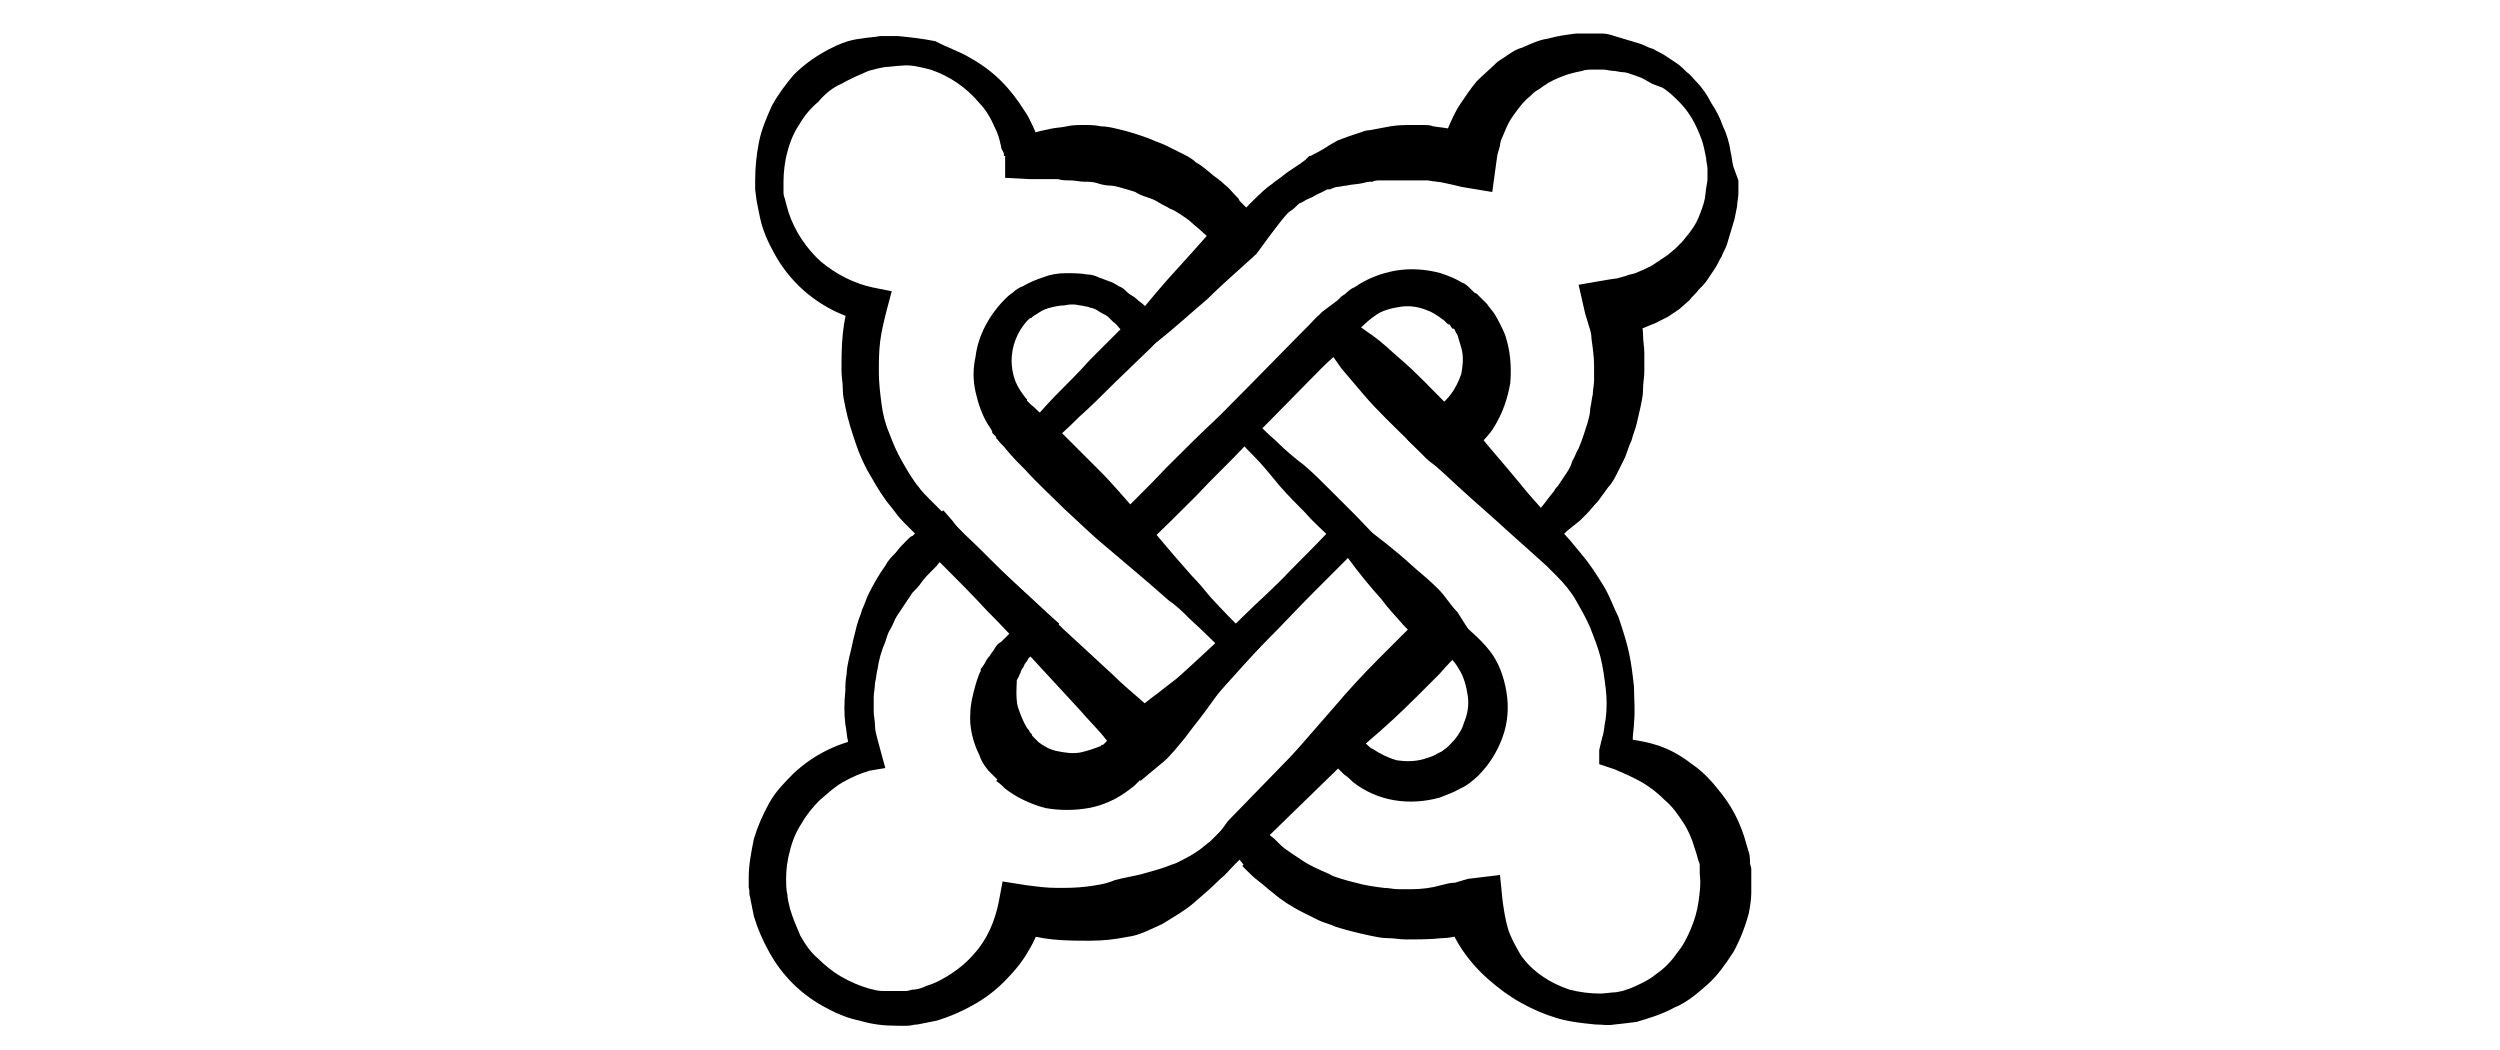 <?xml version="1.0" encoding="utf-8"?>
<!-- Generator: Adobe Illustrator 19.0.0, SVG Export Plug-In . SVG Version: 6.00 Build 0)  -->
<svg version="1.1" id="Layer_1" xmlns="http://www.w3.org/2000/svg" xmlns:xlink="http://www.w3.org/1999/xlink" x="0px" y="0px"
	 viewBox="-2852.5 670.1 194 81.5" style="enable-background:new -2852.5 670.1 194 81.5;" xml:space="preserve">
<style type="text/css">
	.st0{fill:none;}
</style>
<g>
	<g>
		<g>
			<path d="M-2774.5,693.3c0.2-0.2,0.3-0.3,0.6-0.5c0.2-0.2,0.5-0.4,0.8-0.5c0.5-0.3,1-0.5,1.6-0.7c0.5-0.2,1.1-0.3,1.7-0.3
				c0.6,0,1.1,0,1.7,0.1c0.3,0,0.6,0.1,0.8,0.2c0.3,0.1,0.5,0.2,0.8,0.3c0.3,0.1,0.5,0.2,0.8,0.4c0.3,0.1,0.5,0.3,0.7,0.5
				s0.5,0.3,0.7,0.5c0.2,0.2,0.4,0.3,0.6,0.5c0.3,0.3,0.7,0.7,1.1,1l0,0h-1.8c1.1-1.4,2.2-2.7,3.4-4s2.3-2.6,3.5-3.9v2.7l-1.7-1.5
				c-0.3-0.3-0.6-0.5-0.8-0.7s-0.5-0.4-0.8-0.6c-0.3-0.2-0.6-0.4-0.9-0.5c-0.3-0.2-0.6-0.3-0.9-0.5c-0.3-0.2-0.6-0.3-0.9-0.4
				c-0.3-0.1-0.6-0.2-0.9-0.4c-0.3-0.1-0.6-0.2-1-0.3c-0.3-0.1-0.7-0.2-1-0.2s-0.7-0.1-1-0.2c-0.3-0.1-0.7-0.1-1-0.1s-0.7-0.1-1-0.1
				s-0.7,0-1-0.1c-0.4,0-0.7,0-1.1,0c-0.4,0-0.7,0-1.1,0l-1.9-0.1v-1.2c0-0.2,0-0.4,0-0.5l0,0c0,0-0.2,0-0.1,0l0,0l0,0l0,0v-0.1V682
				l-0.2-0.4c0-0.2-0.1-0.4-0.1-0.5c-0.1-0.4-0.2-0.7-0.4-1.1c-0.3-0.7-0.7-1.4-1.2-1.9c-1-1.2-2.3-2.1-3.8-2.6
				c-0.8-0.2-1.5-0.4-2.3-0.3c-0.3,0-0.9,0.1-1.2,0.1c-0.6,0.1-0.9,0.2-1.3,0.3c-0.7,0.3-1.4,0.6-2.1,1c-0.7,0.3-1.3,0.8-1.8,1.4
				c-0.6,0.5-1.1,1.1-1.5,1.8c-0.4,0.6-0.7,1.3-0.9,2.1c-0.2,0.7-0.3,1.6-0.3,2.3v0.7c0,0.2,0,0.4,0.1,0.6c0.1,0.4,0.2,0.8,0.3,1.1
				c0.5,1.5,1.4,2.8,2.5,3.8c1.2,1,2.6,1.7,4,2l1.5,0.3l-0.4,1.5c-0.2,0.8-0.4,1.6-0.5,2.4c-0.1,0.8-0.1,1.6-0.1,2.4
				s0.1,1.6,0.2,2.4c0.1,0.8,0.3,1.6,0.6,2.3c0.3,0.8,0.6,1.5,1,2.2c0.4,0.7,0.8,1.4,1.3,2c0.2,0.3,0.5,0.6,0.8,0.9s0.6,0.6,0.9,0.9
				l1.9,1.9c1.3,1.2,2.5,2.5,3.8,3.7c1.3,1.2,2.6,2.4,3.8,3.6l3.9,3.6c0.6,0.6,1.3,1.2,2,1.8c0.7,0.6,1.3,1.2,2,1.7l0,0h-3
				c0.5-0.7,1.3-1.2,1.9-1.7c0.7-0.5,1.4-1.1,2.1-1.6c0.7-0.5,1.4-1.1,2.1-1.6c0.7-0.6,1.3-1.1,1.9-1.7v1.7c-1-1-2-2-3.1-3
				c-0.5-0.5-1-1-1.6-1.4l-1.6-1.4l-3.3-2.8c-1.1-0.9-2.1-1.9-3.2-2.9c-1-1-2.1-2-3-3c-0.5-0.5-1-1-1.5-1.6
				c-0.2-0.3-0.5-0.5-0.7-0.8l0,0l-0.1-0.1l0,0V704l-0.1-0.1l-0.2-0.2v-0.1l-0.1-0.2l-0.2-0.3c-0.5-0.8-0.8-1.7-1-2.6
				c-0.2-0.9-0.2-1.8,0-2.7C-2776.6,696.1-2775.7,694.5-2774.5,693.3L-2774.5,693.3z M-2772.8,695c-0.8,0.9-1.2,2-1.2,3.1
				c0,0.5,0.1,1.1,0.3,1.6s0.5,0.9,0.8,1.3l0.1,0.1v0.1l0.1,0.1l0.2,0.2l0.1,0.1l0,0l0,0l0,0l-0.1-0.1l0,0c0.3,0.2,0.5,0.5,0.8,0.7
				c0.5,0.5,1.1,1,1.6,1.5c1,1,2,2,3,3s1.9,2.1,2.9,3.2l2.8,3.3l1.4,1.6c0.5,0.5,1,1.1,1.4,1.6c1,1.1,2,2.1,3,3.1l0.9,0.8l-0.9,0.9
				c-0.6,0.6-1.2,1.3-1.7,1.9c-0.6,0.7-1.1,1.4-1.6,2.1s-1.1,1.4-1.6,2.1c-0.6,0.7-1.1,1.4-1.7,1.9l-1.8,1.5l-1.2-1.5l0,0
				c-0.6-0.7-1.2-1.3-1.7-2c-0.6-0.7-1.2-1.3-1.8-2l-3.6-3.9c-1.2-1.3-2.4-2.6-3.6-3.8c-1.2-1.3-2.4-2.5-3.7-3.8l-1.8-2.1
				c-0.3-0.3-0.6-0.6-1-1c-0.3-0.3-0.6-0.7-0.9-1.1c-0.6-0.7-1.1-1.5-1.6-2.4c-0.5-0.8-0.9-1.7-1.2-2.6c-0.3-0.9-0.6-1.8-0.8-2.8
				c-0.1-0.5-0.2-0.9-0.2-1.4s-0.1-1-0.1-1.4c0-1,0-1.9,0.1-2.9c0.1-1,0.3-1.9,0.6-2.8l1.1,1.9c-1-0.3-1.9-0.6-2.8-1.1
				s-1.7-1.1-2.4-1.8c-0.7-0.7-1.3-1.5-1.8-2.4c-0.5-0.9-0.9-1.8-1.1-2.7c-0.1-0.5-0.2-0.9-0.3-1.5l-0.1-0.8v-0.7c0-1,0.1-2,0.3-3
				c0.2-1,0.6-1.9,1-2.8c0.5-0.9,1.1-1.7,1.7-2.4c0.7-0.7,1.5-1.3,2.4-1.8c0.9-0.5,1.8-0.9,2.8-1c0.5-0.1,1-0.1,1.5-0.2
				c0.3,0,0.5,0,0.7,0h0.3h0.2c0.2,0,0.1,0,0.2,0c1,0.1,1.9,0.2,2.9,0.4c0.9,0.5,1.9,0.8,2.7,1.3c0.9,0.5,1.7,1.1,2.4,1.8
				c0.7,0.7,1.3,1.5,1.8,2.3c0.3,0.4,0.5,0.9,0.7,1.3c0.1,0.2,0.2,0.5,0.3,0.7l0.1,0.4c0,0.1,0,0.1,0.1,0.2v0.1l0,0l0,0l0,0
				c0.1,0-0.1,0-0.1,0l0,0c0.1,0.2,0.2,0.4,0.3,0.7l-1.9-1.2c0.4-0.2,0.8-0.3,1.2-0.5c0.4-0.1,0.8-0.2,1.3-0.3
				c0.4-0.1,0.9-0.1,1.3-0.2c0.4-0.1,0.9-0.1,1.3-0.1c0.4,0,0.9,0,1.3,0.1c0.4,0,0.9,0.1,1.3,0.2c0.9,0.2,1.8,0.5,2.6,0.8
				c0.4,0.2,0.8,0.3,1.2,0.5c0.4,0.2,0.8,0.4,1.2,0.6c0.4,0.2,0.8,0.4,1.1,0.7c0.4,0.2,0.7,0.5,1.1,0.8c0.3,0.3,0.7,0.5,1.1,0.9
				c0.4,0.3,0.6,0.6,0.9,0.9l0.2,0.2l0.1,0.2l0.1,0.1l0.4,0.4l0.8,0.9l2.2-0.3l-2.2,3c-1.3,1.2-2.6,2.3-3.8,3.5
				c-1.3,1.1-2.6,2.3-4,3.4l-1.1,0.9l-0.7-0.9l0,0c-0.3-0.4-0.6-0.7-1-1.1c-0.2-0.2-0.3-0.4-0.5-0.5c-0.1-0.1-0.3-0.3-0.4-0.4
				c-0.1-0.1-0.3-0.2-0.5-0.3c-0.2-0.1-0.3-0.2-0.5-0.3c-0.2-0.1-0.4-0.1-0.6-0.2c-0.2,0-0.4-0.1-0.6-0.1c-0.4-0.1-0.8-0.1-1.2,0
				c-0.4,0-0.8,0.1-1.2,0.2c-0.4,0.1-0.7,0.3-1,0.5c-0.2,0.1-0.3,0.2-0.4,0.3C-2772.5,694.7-2772.7,694.9-2772.8,695L-2772.8,695z"
				/>
			<path d="M-2720,684.1v-0.9c0-0.3-0.1-0.5-0.1-0.8c-0.1-0.5-0.2-1.1-0.4-1.6s-0.4-1-0.7-1.5s-0.6-0.9-1-1.3s-0.8-0.8-1.3-1.1
				c-0.3-0.1-0.5-0.2-0.8-0.3c-0.2-0.1-0.5-0.3-0.7-0.4c-0.2-0.1-0.5-0.2-0.8-0.3c-0.3-0.1-0.5-0.2-0.8-0.2c-0.2,0-0.5-0.1-0.7-0.1
				c-0.3,0-0.5-0.1-0.8-0.1h-0.4h-0.1h-0.1l0,0l0,0h0.1l0,0h-0.2c-0.3,0-0.7,0-0.9,0.1c-0.5,0.1-1,0.2-1.5,0.4s-1,0.4-1.4,0.7
				c-0.2,0.1-0.4,0.3-0.6,0.4c-0.2,0.1-0.4,0.3-0.6,0.5c-0.4,0.3-0.7,0.7-1,1.1c-0.3,0.4-0.6,0.8-0.8,1.3c-0.1,0.2-0.2,0.5-0.3,0.7
				c-0.1,0.2-0.2,0.5-0.2,0.7l-0.2,0.7l-0.1,0.7l-0.3,2.2l-2.4-0.4c-0.4-0.1-0.8-0.2-1.3-0.3c-0.4-0.1-0.8-0.1-1.3-0.2
				c-0.2,0-0.4,0-0.6,0c-0.2,0-0.4,0-0.6,0c-0.4,0-0.9,0-1.3,0c-0.2,0-0.4,0-0.6,0c-0.2,0-0.4,0-0.6,0s-0.4,0-0.6,0.1
				c-0.2,0-0.4,0-0.7,0.1c-0.4,0.1-0.9,0.1-1.3,0.2c-0.2,0-0.5,0.1-0.7,0.1s-0.6,0.2-0.6,0.2l0,0l0,0l0,0h-0.1h-0.1l-0.2,0.1
				l-0.4,0.2c-0.3,0.1-0.5,0.3-0.8,0.4s-0.5,0.3-0.8,0.4c-0.2,0.2-0.5,0.5-0.7,0.6c-0.5,0.3-2.4,3.2-2.8,3v-0.8
				c-0.9,0.9-1.9,1.7-2.8,2.6c-0.9,0.9-1.8,1.8-2.6,2.8c-0.4,0.5-0.8,1-1.2,1.5c-0.4,0.5-0.9,0.9-1.3,1.4l-2.9,2.8
				c-0.9,0.9-1.8,1.8-2.7,2.6c-0.9,0.9-1.8,1.7-2.8,2.6l0,0v-1.6c1.3,1.2,2.6,2.3,3.8,3.5c1.3,1.2,2.5,2.4,3.7,3.6h-2
				c1.3-1.4,2.7-2.7,4-4.1c1.3-1.3,2.7-2.7,4.1-4c2.7-2.7,5.3-5.4,8-8.1l1.2-0.9l0.3-0.3l0.3-0.2c0.1-0.1,0.4-0.4,0.7-0.5
				c1-0.7,2.1-1.1,3.2-1.3c1.2-0.2,2.4-0.1,3.5,0.2c0.6,0.2,1.1,0.4,1.6,0.7c0.3,0.1,0.5,0.3,0.7,0.5l0.3,0.3l0.2,0.1l0,0l0,0l0,0
				l0.1,0.1l0.1,0.1l0.3,0.3l0.1,0.1l0.2,0.2c0.2,0.3,0.4,0.5,0.6,0.8c0.3,0.5,0.6,1.1,0.8,1.6c0.4,1.2,0.5,2.4,0.4,3.7
				c-0.2,1.2-0.6,2.4-1.3,3.5c-0.3,0.5-0.8,1-1.1,1.3c-0.3,0.4-0.6,0.7-1,1v-3c0.3,0.3,0.6,0.7,0.8,1l0.8,1l1.7,2
				c1.1,1.3,2.2,2.7,3.3,4l0,0h-1.7l0.8-1l0.4-0.5l0.3-0.4l0.4-0.5c0.1-0.2,0.2-0.3,0.3-0.4c0.2-0.3,0.4-0.6,0.6-0.9s0.4-0.6,0.5-1
				c0.2-0.3,0.3-0.7,0.5-1c0.3-0.7,0.5-1.4,0.7-2c0.1-0.4,0.2-0.7,0.2-1.1c0.1-0.4,0.1-0.7,0.2-1.1c0-0.4,0.1-0.7,0.1-1.1
				c0-0.4,0-0.7,0-1.1c0-0.7-0.1-1.4-0.2-2.1c0-0.4-0.1-0.7-0.2-1c-0.1-0.3-0.2-0.7-0.3-1l-0.5-2.2l2.3-0.4l0.7-0.1l0.7-0.2
				c0.2-0.1,0.4-0.1,0.7-0.2l0.7-0.3c0.2-0.1,0.4-0.2,0.6-0.3l0.6-0.4l0.6-0.4l0.6-0.5l0.5-0.5c0.2-0.2,0.3-0.4,0.5-0.6
				c0.3-0.4,0.6-0.8,0.8-1.3s0.4-1,0.5-1.5l0.1-0.8L-2720,684.1L-2720,684.1z M-2717.6,684.1v1c0,0.3-0.1,0.7-0.1,1l-0.2,1
				c-0.1,0.3-0.2,0.7-0.3,1l-0.3,1c-0.1,0.3-0.3,0.6-0.4,0.9c-0.2,0.3-0.3,0.6-0.5,0.9c-0.2,0.3-0.4,0.6-0.6,0.9s-0.4,0.5-0.7,0.8
				c-0.2,0.3-0.5,0.5-0.7,0.8l-0.8,0.7c-0.3,0.2-0.6,0.4-0.9,0.6l-1,0.5c-0.3,0.1-0.7,0.3-1,0.4l-1,0.3l-1.1,0.2l1.7-2.7
				c0.1,0.4,0.2,0.9,0.3,1.3c0.1,0.5,0.2,0.9,0.2,1.4s0.1,0.9,0.1,1.4s0,0.9,0,1.4s-0.1,0.9-0.1,1.4s-0.1,0.9-0.2,1.4
				c-0.1,0.4-0.2,0.9-0.3,1.3c-0.1,0.4-0.3,0.9-0.4,1.3c-0.2,0.4-0.3,0.8-0.5,1.3c-0.2,0.4-0.4,0.8-0.6,1.2
				c-0.2,0.4-0.4,0.8-0.7,1.1c-0.3,0.4-0.5,0.7-0.8,1.1c-0.3,0.3-0.6,0.7-0.9,1c-0.2,0.2-0.3,0.3-0.5,0.5l-0.5,0.4l-0.5,0.4
				l-0.3,0.3l-1,0.8l-0.8,0.6l-0.8-0.7l0,0c-1.4-1.1-2.7-2.2-4-3.3l-2-1.7l-1-0.8c-0.3-0.3-0.7-0.5-1-0.8l-1.5-1.5l1.5-1.6
				c0.6-0.6,1.5-1.4,1.8-1.8c0.4-0.5,0.7-1.1,0.9-1.7c0.1-0.6,0.2-1.3,0-2c-0.1-0.3-0.2-0.7-0.3-1c-0.1-0.2-0.2-0.3-0.2-0.4
				l-0.1-0.1l-0.1,0l-0.2-0.3l-0.1-0.1c-0.1-0.1,0.1,0.1,0,0.1l0,0l0,0l0,0l-0.1-0.1l-0.2-0.2c-0.1-0.1-0.3-0.2-0.4-0.3
				c-0.3-0.2-0.6-0.4-0.9-0.5c-0.7-0.3-1.4-0.4-2.1-0.3c-0.7,0.1-1.5,0.3-2,0.7c-0.6,0.4-1.3,1.1-1.9,1.8c-2.7,2.7-5.3,5.4-8,8.1
				c-1.3,1.4-2.7,2.7-4,4.1c-1.3,1.3-2.7,2.7-4.1,4l-1.2,1l-1-1c-1.2-1.2-2.4-2.5-3.6-3.7c-1.2-1.3-2.4-2.5-3.5-3.8l-0.7-0.8
				l0.7-0.8l0,0c0.9-0.9,1.7-1.9,2.6-2.8c0.9-0.9,1.8-1.8,2.6-2.7l2.7-2.7c0.4-0.4,0.9-0.9,1.4-1.3c0.5-0.4,1-0.8,1.5-1.2
				c1-0.8,1.9-1.7,2.8-2.6c0.9-0.9,1.7-1.9,2.6-2.8l1.3-1.4c0.5-0.5,1-1,1.5-1.4c0.3-0.2,0.5-0.4,0.8-0.6c0.3-0.2,0.5-0.4,0.8-0.6
				s0.6-0.4,0.9-0.6l0.4-0.3l0.2-0.2l0.1-0.1h0.1l0,0l0,0l0,0c0,0,1-0.5,1.4-0.8c0.2-0.1,0.5-0.3,0.7-0.4l0.8-0.3
				c0.3-0.1,0.6-0.2,0.9-0.3c0.3-0.1,0.5-0.2,0.8-0.2c0.5-0.1,1.1-0.2,1.6-0.3c0.6-0.1,1.1-0.1,1.7-0.1c0.3,0,0.6,0,0.8,0
				c0.3,0,0.6,0,0.8,0.1c0.6,0.1,1.1,0.1,1.7,0.3c0.6,0.1,1.1,0.3,1.6,0.4l-2.7,1.8l0.2-1.1c0.1-0.4,0.2-0.7,0.3-1.1
				c0.3-0.7,0.6-1.4,1-2c0.4-0.6,0.8-1.2,1.3-1.8c0.5-0.5,1.1-1,1.6-1.5c0.3-0.2,0.6-0.4,0.9-0.6s0.6-0.4,1-0.5
				c0.7-0.3,1.3-0.6,2-0.7c0.7-0.2,1.4-0.3,2.2-0.4c0.4,0,0.7,0,1,0h0.2h0.1l0,0l0,0h0.1h0.1h0.5c0.4,0,0.7,0.1,1,0.2
				c0.3,0.1,0.7,0.2,1,0.3c0.3,0.1,0.7,0.2,1,0.3s0.6,0.3,1,0.4c0.3,0.2,0.6,0.3,0.9,0.5c0.3,0.2,0.6,0.4,0.9,0.6s0.5,0.4,0.8,0.7
				c0.3,0.2,0.5,0.5,0.7,0.7c0.5,0.5,0.9,1.1,1.2,1.7c0.4,0.6,0.7,1.2,0.9,1.8c0.3,0.6,0.5,1.3,0.6,2c0.1,0.4,0.1,0.7,0.2,1.1
				L-2717.6,684.1L-2717.6,684.1z"/>
			<path d="M-2728.4,728.3c0.1-0.4,0.2-0.9,0.3-1.2c0.1-0.4,0.1-0.8,0.2-1.2c0.1-0.8,0.1-1.6,0-2.4c-0.1-0.8-0.2-1.6-0.4-2.4
				c-0.2-0.8-0.5-1.5-0.8-2.3c-0.3-0.7-0.7-1.4-1.1-2.1s-0.9-1.3-1.5-1.9c-0.3-0.3-0.6-0.6-0.8-0.8l-1-0.9l-1.9-1.7
				c-1.3-1.2-2.6-2.3-3.9-3.5c-1.3-1.2-2.5-2.3-3.8-3.5c-1.2-1.2-2.5-2.4-3.6-3.7c-0.6-0.7-1.1-1.3-1.7-2c-0.5-0.7-1-1.4-1.5-2.2
				l0,0l0,0h2c0,0,0.2,0.2,0.1,0.1l0,0l0,0l0,0l0,0l0,0l-0.2,0.2l-0.1,0.1l-0.2,0.2l-0.5,0.5l-1,0.9l-1.9,1.7l-3.8,3.5l0,0v-1.4
				c0.6,0.7,1.3,1.4,2,2c0.7,0.7,1.4,1.3,2.2,1.9c0.7,0.6,1.4,1.3,2.1,2s1.3,1.3,2,2l2,2.1c0.7,0.7,1.3,1.4,2,2.1l2,2l2.1,2
				c0.7,0.7,1.4,1.2,2.2,2.2c0.7,0.9,1.1,2,1.3,3.2c0.2,1.2,0.1,2.4-0.3,3.5c-0.4,1.1-1,2.1-1.9,3c-0.3,0.3-0.9,0.8-1.4,1
				c-0.5,0.3-1.1,0.5-1.6,0.7c-1.1,0.3-2.3,0.4-3.5,0.2c-1.2-0.2-2.3-0.7-3.2-1.4c-0.2-0.2-0.4-0.4-0.7-0.6
				c-0.2-0.2-0.3-0.3-0.5-0.5l-1-1h2.1l-3.7,3.6l-3.7,3.6l0,0V734l0.9,0.8l0.5,0.4l0.1,0.1l0,0l0,0l0,0l0,0l0,0l0.1,0.1l0.2,0.2
				c0.3,0.3,0.6,0.5,0.9,0.7s0.6,0.4,0.9,0.6c0.6,0.4,1.3,0.7,2,1c0.3,0.2,0.7,0.3,1,0.4c0.3,0.1,0.7,0.2,1.1,0.3
				c0.7,0.2,1.4,0.3,2.2,0.4c0.4,0,0.7,0.1,1.1,0.1c0.4,0,0.7,0,1.1,0c0.7,0,1.5-0.1,2.2-0.3c0.4-0.1,0.7-0.2,1.1-0.2
				c0.3-0.1,0.7-0.2,1-0.3l2.5-0.3l0.2,2c0.1,0.7,0.2,1.4,0.4,2.1c0.2,0.7,0.6,1.4,1,2.1c0.9,1.3,2.3,2.2,3.8,2.7
				c0.8,0.2,1.6,0.3,2.4,0.3c0.3,0,0.9-0.1,1.2-0.1l0.5-0.1l0.6-0.2c0.7-0.3,1.4-0.6,2-1.1c0.6-0.4,1.2-1,1.6-1.6
				c0.5-0.6,0.8-1.2,1.1-1.9c0.3-0.7,0.5-1.4,0.6-2.1c0.1-0.7,0.2-1.4,0.1-2.2c0-0.1,0-0.2,0-0.3v-0.2c0-0.2,0-0.3-0.1-0.5
				c-0.1-0.4-0.2-0.7-0.3-1c-0.2-0.7-0.5-1.4-0.9-2c-0.4-0.6-0.8-1.2-1.4-1.7c-0.5-0.5-1.1-1-1.8-1.4c-0.7-0.4-1.4-0.7-2.1-1
				l-1.2-0.4V728.3z M-2725.8,727.5c0.6,0.1,1.2,0.2,1.8,0.4c1,0.3,1.9,0.8,2.8,1.5c0.9,0.6,1.6,1.4,2.3,2.3s1.2,1.8,1.6,2.9
				c0.2,0.5,0.3,1,0.5,1.6c0.1,0.3,0.1,0.6,0.1,0.9l0.1,0.4c0,0.1,0,0.2,0,0.4v0.3v0.2v0.1l0,0v0.1l0,0v0.8c0,0.5-0.1,1.1-0.2,1.6
				c-0.3,1.1-0.7,2.1-1.2,3c-0.6,0.9-1.2,1.8-2,2.5s-1.6,1.4-2.6,1.8c-0.9,0.5-1.9,0.8-2.9,1.1l-0.8,0.1l-0.9,0.1
				c-0.6,0.1-0.9,0-1.5,0c-1-0.1-2-0.2-3-0.5c-1-0.3-1.9-0.7-2.8-1.2c-0.9-0.5-1.7-1.1-2.5-1.8c-0.8-0.7-1.5-1.5-2.1-2.4
				c-0.6-0.9-1-1.9-1.4-3l2.7,1.6c-0.4,0.2-0.9,0.3-1.4,0.4c-0.5,0.1-0.9,0.2-1.4,0.2c-0.9,0.1-1.9,0.1-2.8,0.1
				c-0.5,0-0.9-0.1-1.4-0.1s-0.9-0.1-1.4-0.2c-0.9-0.2-1.8-0.4-2.7-0.7c-0.4-0.2-0.9-0.3-1.3-0.5s-0.8-0.4-1.2-0.6
				c-0.8-0.4-1.6-0.9-2.3-1.5c-0.4-0.3-0.7-0.6-1.1-0.9c-0.4-0.3-0.7-0.6-1-0.9l-0.2-0.2l-0.1-0.1l0.1-0.1l-0.4-0.5l-0.8-0.9
				l-0.8-0.9l0.8-1.1l0,0l3.6-3.7l3.6-3.7l1-1l1.1,1l1,1c0.2,0.2,0.4,0.4,0.5,0.5c0.1,0.1,0.3,0.3,0.4,0.3c0.6,0.4,1.2,0.7,1.9,0.9
				c0.7,0.1,1.4,0.1,2.1-0.1c0.3-0.1,0.7-0.2,1-0.4l0.2-0.1l0.2-0.1c0.1-0.1,0.3-0.2,0.5-0.4c0.2-0.2,0.5-0.5,0.7-0.8s0.4-0.6,0.5-1
				c0.3-0.7,0.4-1.4,0.3-2.1c-0.1-0.7-0.3-1.5-0.7-2.1c-0.3-0.6-1.1-1.3-1.7-2l-2-2.1l-2-2c-0.7-0.7-1.4-1.3-2.1-2l-2.1-2
				c-0.7-0.7-1.4-1.3-2-2c-0.7-0.7-1.3-1.3-2-2.1c-0.6-0.7-1.2-1.5-1.9-2.2c-0.7-0.7-1.3-1.4-2-2l-0.7-0.6l0.7-0.8l0,0l3.5-3.8
				l1.7-1.9l0.9-1l0.4-0.5l0.2-0.2l0.1-0.1l0.1-0.1l0,0l0,0l0,0l0,0l0,0c-0.1-0.1,0.1,0.1,0.1,0.1h2l0,0l0,0c0.8,0.5,1.5,1,2.2,1.5
				s1.3,1.1,2,1.7c1.3,1.1,2.5,2.4,3.7,3.6s2.4,2.5,3.5,3.8c1.2,1.3,2.3,2.6,3.5,3.9l1.7,1.9l0.9,1c0.3,0.4,0.6,0.7,0.9,1.1
				c0.6,0.7,1.1,1.5,1.6,2.3s0.8,1.7,1.2,2.5c0.3,0.9,0.6,1.8,0.8,2.7c0.2,0.9,0.3,1.8,0.4,2.7c0,0.9,0.1,1.8,0,2.8
				C-2725.7,726.6-2725.8,727-2725.8,727.5z"/>
			<path d="M-2747.9,713.4c-0.9,0.9-1.8,1.8-2.7,2.7c-1.2,1.2-2.4,2.5-3.6,3.7s-2.3,2.5-3.5,3.8c-1.2,1.3-2.3,2.5-3.4,3.8l-1.7,1.9
				l-0.9,1l-0.1,0.1l-0.2,0.2l-0.2,0.2l-0.1,0.1l-0.2,0.2l-0.4,0.3c-0.9,0.7-2,1.2-3.1,1.4c-1.1,0.2-2.3,0.2-3.4,0
				c-1.1-0.3-2.2-0.8-3.1-1.5c-0.2-0.2-0.4-0.4-0.7-0.6l0.1-0.1l0,0l-0.1-0.1l-0.1-0.1l-0.2-0.2c-0.1-0.1-0.2-0.2-0.3-0.3l-0.3-0.4
				c-0.2-0.3-0.3-0.5-0.4-0.8c-0.5-1-0.8-2.2-0.7-3.3c0-1.1,0.7-3.2,0.8-3.2l0,0l0,0l0,0l0,0v-0.1c0-0.1,0-0.1,0.1-0.2l0.2-0.3
				c0.1-0.2,0.2-0.4,0.4-0.6c0.1-0.2,0.3-0.4,0.4-0.6c0.1-0.2,0.3-0.4,0.5-0.5l0.3-0.3l0.2-0.2l0.4-0.4l0.9-0.8v1.8l-3.5-3.8
				c-0.6-0.6-1.2-1.3-1.8-1.9c-0.6-0.6-1.3-1.2-1.9-1.7h1.6l-0.8,0.9c-0.1,0.2-0.3,0.3-0.4,0.5l-0.4,0.4c-0.3,0.3-0.6,0.6-0.8,0.9
				c-0.2,0.3-0.4,0.5-0.7,0.8c-0.2,0.3-0.4,0.6-0.6,0.9c-0.2,0.3-0.4,0.6-0.6,0.9s-0.3,0.7-0.5,1s-0.3,0.7-0.4,1
				c-0.3,0.7-0.5,1.4-0.6,2.1c-0.1,0.4-0.1,0.7-0.2,1.1c0,0.4-0.1,0.7-0.1,1.1s0,0.7,0,1.1c0,0.4,0.1,0.7,0.1,1.1
				c0,0.4,0.1,0.7,0.2,1.1c0.1,0.4,0.2,0.7,0.3,1.1l0.3,1.1l-1.2,0.2c-0.7,0.2-1.4,0.5-2.1,0.9c-0.7,0.4-1.2,0.9-1.8,1.4
				c-0.5,0.5-1,1.1-1.4,1.8c-0.4,0.6-0.7,1.3-0.9,2.1c-0.2,0.7-0.3,1.5-0.3,2.2c0,0.2,0,0.9,0.1,1.2c0,0.3,0.1,0.7,0.2,1.1
				c0.2,0.7,0.5,1.4,0.8,2.1c0.4,0.7,0.8,1.3,1.4,1.8c0.5,0.5,1.1,1,1.8,1.4c0.7,0.4,1.4,0.7,2.1,0.9c0.4,0.1,0.7,0.2,1.1,0.2
				c0.4,0,0.8,0,1.1,0h0.7c0.2,0,0.4-0.1,0.5-0.1c0.3,0,0.7-0.1,1.1-0.3c0.7-0.2,1.4-0.6,2-1c0.6-0.4,1.2-0.9,1.7-1.5
				c1-1.1,1.6-2.5,1.9-4l0.3-1.6l1.9,0.3c0.8,0.1,1.5,0.2,2.3,0.2s1.5,0,2.3-0.1c0.8-0.1,1.5-0.2,2.2-0.5c0.7-0.2,1.5-0.3,2.2-0.5
				c0.7-0.2,1.5-0.4,2.2-0.7c0.4-0.1,0.7-0.3,1.1-0.5c0.4-0.2,0.7-0.4,1-0.6c0.3-0.2,0.6-0.5,0.9-0.7c0.3-0.3,0.6-0.6,0.9-0.9
				c0.6-0.6,1.2-1.2,1.8-1.8c1.2-1.3,2.3-2.5,3.5-3.8l3.4-3.9c1.1-1.3,2.3-2.6,3.5-3.8c0.6-0.6,1.2-1.2,1.8-1.8
				c0.6-0.6,1.2-1.2,1.9-1.8v2.9c-0.6-0.6-1.2-1.3-1.8-1.9c-0.6-0.7-1.2-1.3-1.7-2C-2746.2,715.6-2747.1,714.5-2747.9,713.4z
				 M-2746.9,710.8c1.4,1,2.8,2.1,4.1,3.3c0.7,0.6,1.3,1.1,1.9,1.7c0.6,0.6,0.9,1.2,1.5,1.8l1.2,1.9l-0.8,1
				c-0.6,0.6-1.2,1.2-1.8,1.9c-0.6,0.6-1.2,1.2-1.8,1.8c-1.2,1.2-2.5,2.4-3.8,3.5l-3.9,3.4c-1.3,1.1-2.6,2.3-3.8,3.5
				c-0.6,0.6-1.2,1.2-1.8,1.8c-0.3,0.3-0.6,0.6-0.9,0.9c-0.3,0.3-0.6,0.7-1,1c-0.7,0.7-1.4,1.3-2.1,1.9s-1.6,1.1-2.4,1.6
				c-0.9,0.4-1.8,0.9-2.7,1c-1,0.2-1.9,0.3-2.9,0.3s-1.9,0-2.9-0.1c-1-0.1-1.9-0.3-2.8-0.6l2.1-1.3c-0.3,1-0.7,2-1.2,2.8
				c-0.5,0.9-1.2,1.7-1.9,2.4c-0.7,0.7-1.5,1.3-2.4,1.8c-0.9,0.5-1.8,0.9-2.8,1.2c-0.5,0.1-1,0.2-1.5,0.3c-0.3,0-0.5,0.1-0.8,0.1
				h-0.7c-1.1,0-2-0.1-3-0.4c-1-0.2-1.9-0.6-2.8-1.1c-0.9-0.5-1.7-1.1-2.4-1.8s-1.3-1.5-1.8-2.4c-0.5-0.9-0.9-1.8-1.2-2.8
				c-0.1-0.5-0.2-1-0.3-1.5c-0.1-0.3,0-0.5-0.1-0.7v-0.3v-0.2v-0.2v-0.1c0-1,0.2-2,0.4-3c0.3-1,0.7-1.9,1.2-2.8
				c0.5-0.9,1.2-1.6,1.9-2.3c1.5-1.4,3.3-2.3,5.3-2.7l-0.9,1.5c-0.1-0.4-0.2-0.8-0.2-1.3c-0.1-0.4-0.1-0.8-0.2-1.3
				c-0.1-0.8-0.1-1.7,0-2.6c0-0.4,0-0.8,0.1-1.3c0-0.4,0.1-0.8,0.2-1.3c0.1-0.4,0.2-0.8,0.3-1.3c0.1-0.4,0.2-0.8,0.3-1.2
				c0.1-0.4,0.3-0.8,0.4-1.2c0.2-0.4,0.3-0.8,0.5-1.2c0.4-0.8,0.8-1.5,1.3-2.2c0.2-0.4,0.5-0.7,0.8-1c0.3-0.4,0.5-0.6,0.8-0.9
				l0.2-0.2c0.1-0.1,0.2-0.2,0.3-0.2c0.1-0.1,0.3-0.3,0.5-0.4l0.9-0.8l1-0.8l0.7,0.8c0.5,0.7,1.1,1.3,1.7,1.9
				c0.6,0.6,1.2,1.2,1.9,1.8l3.8,3.5l0.9,0.8l-0.9,1l-0.9,1.1l-0.4,0.4l-0.2,0.2l-0.1,0.2c-0.2,0.2-0.2,0.3-0.3,0.5
				c-0.1,0.1-0.2,0.3-0.2,0.4c-0.1,0.1-0.1,0.3-0.2,0.4l-0.1,0.2v0.1v0.1l0,0l0,0l0,0l0,0c0,0-0.1,1.3,0.1,1.9s0.4,1.1,0.7,1.6
				c0.1,0.1,0.2,0.2,0.2,0.3l0.1,0.1c0,0,0.1,0.1,0.1,0.2l0.2,0.2l0.1,0.1l0,0l-0.1-0.1l0,0l0,0l0,0c0.1,0.1,0.2,0.2,0.3,0.3
				c0.4,0.3,0.9,0.6,1.5,0.7c0.5,0.1,1.1,0.2,1.7,0.1c0.5-0.1,1.1-0.3,1.6-0.5l0.1-0.1h0.1l0.1-0.1l0.2-0.2l0.1-0.1l0,0l0,0l0,0
				c0.1-0.1-0.1,0.1-0.1,0.1l0.1-0.1l1-0.9l1.9-1.7c1.3-1.1,2.6-2.3,3.8-3.4c1.3-1.2,2.5-2.3,3.7-3.5c1.2-1.2,2.5-2.3,3.7-3.6
				c1.2-1.2,2.4-2.4,3.6-3.7l0.7-0.7L-2746.9,710.8z"/>
		</g>
	</g>
</g>
<rect x="-2852.5" y="670.1" class="st0" width="194" height="82.2"/>
</svg>
